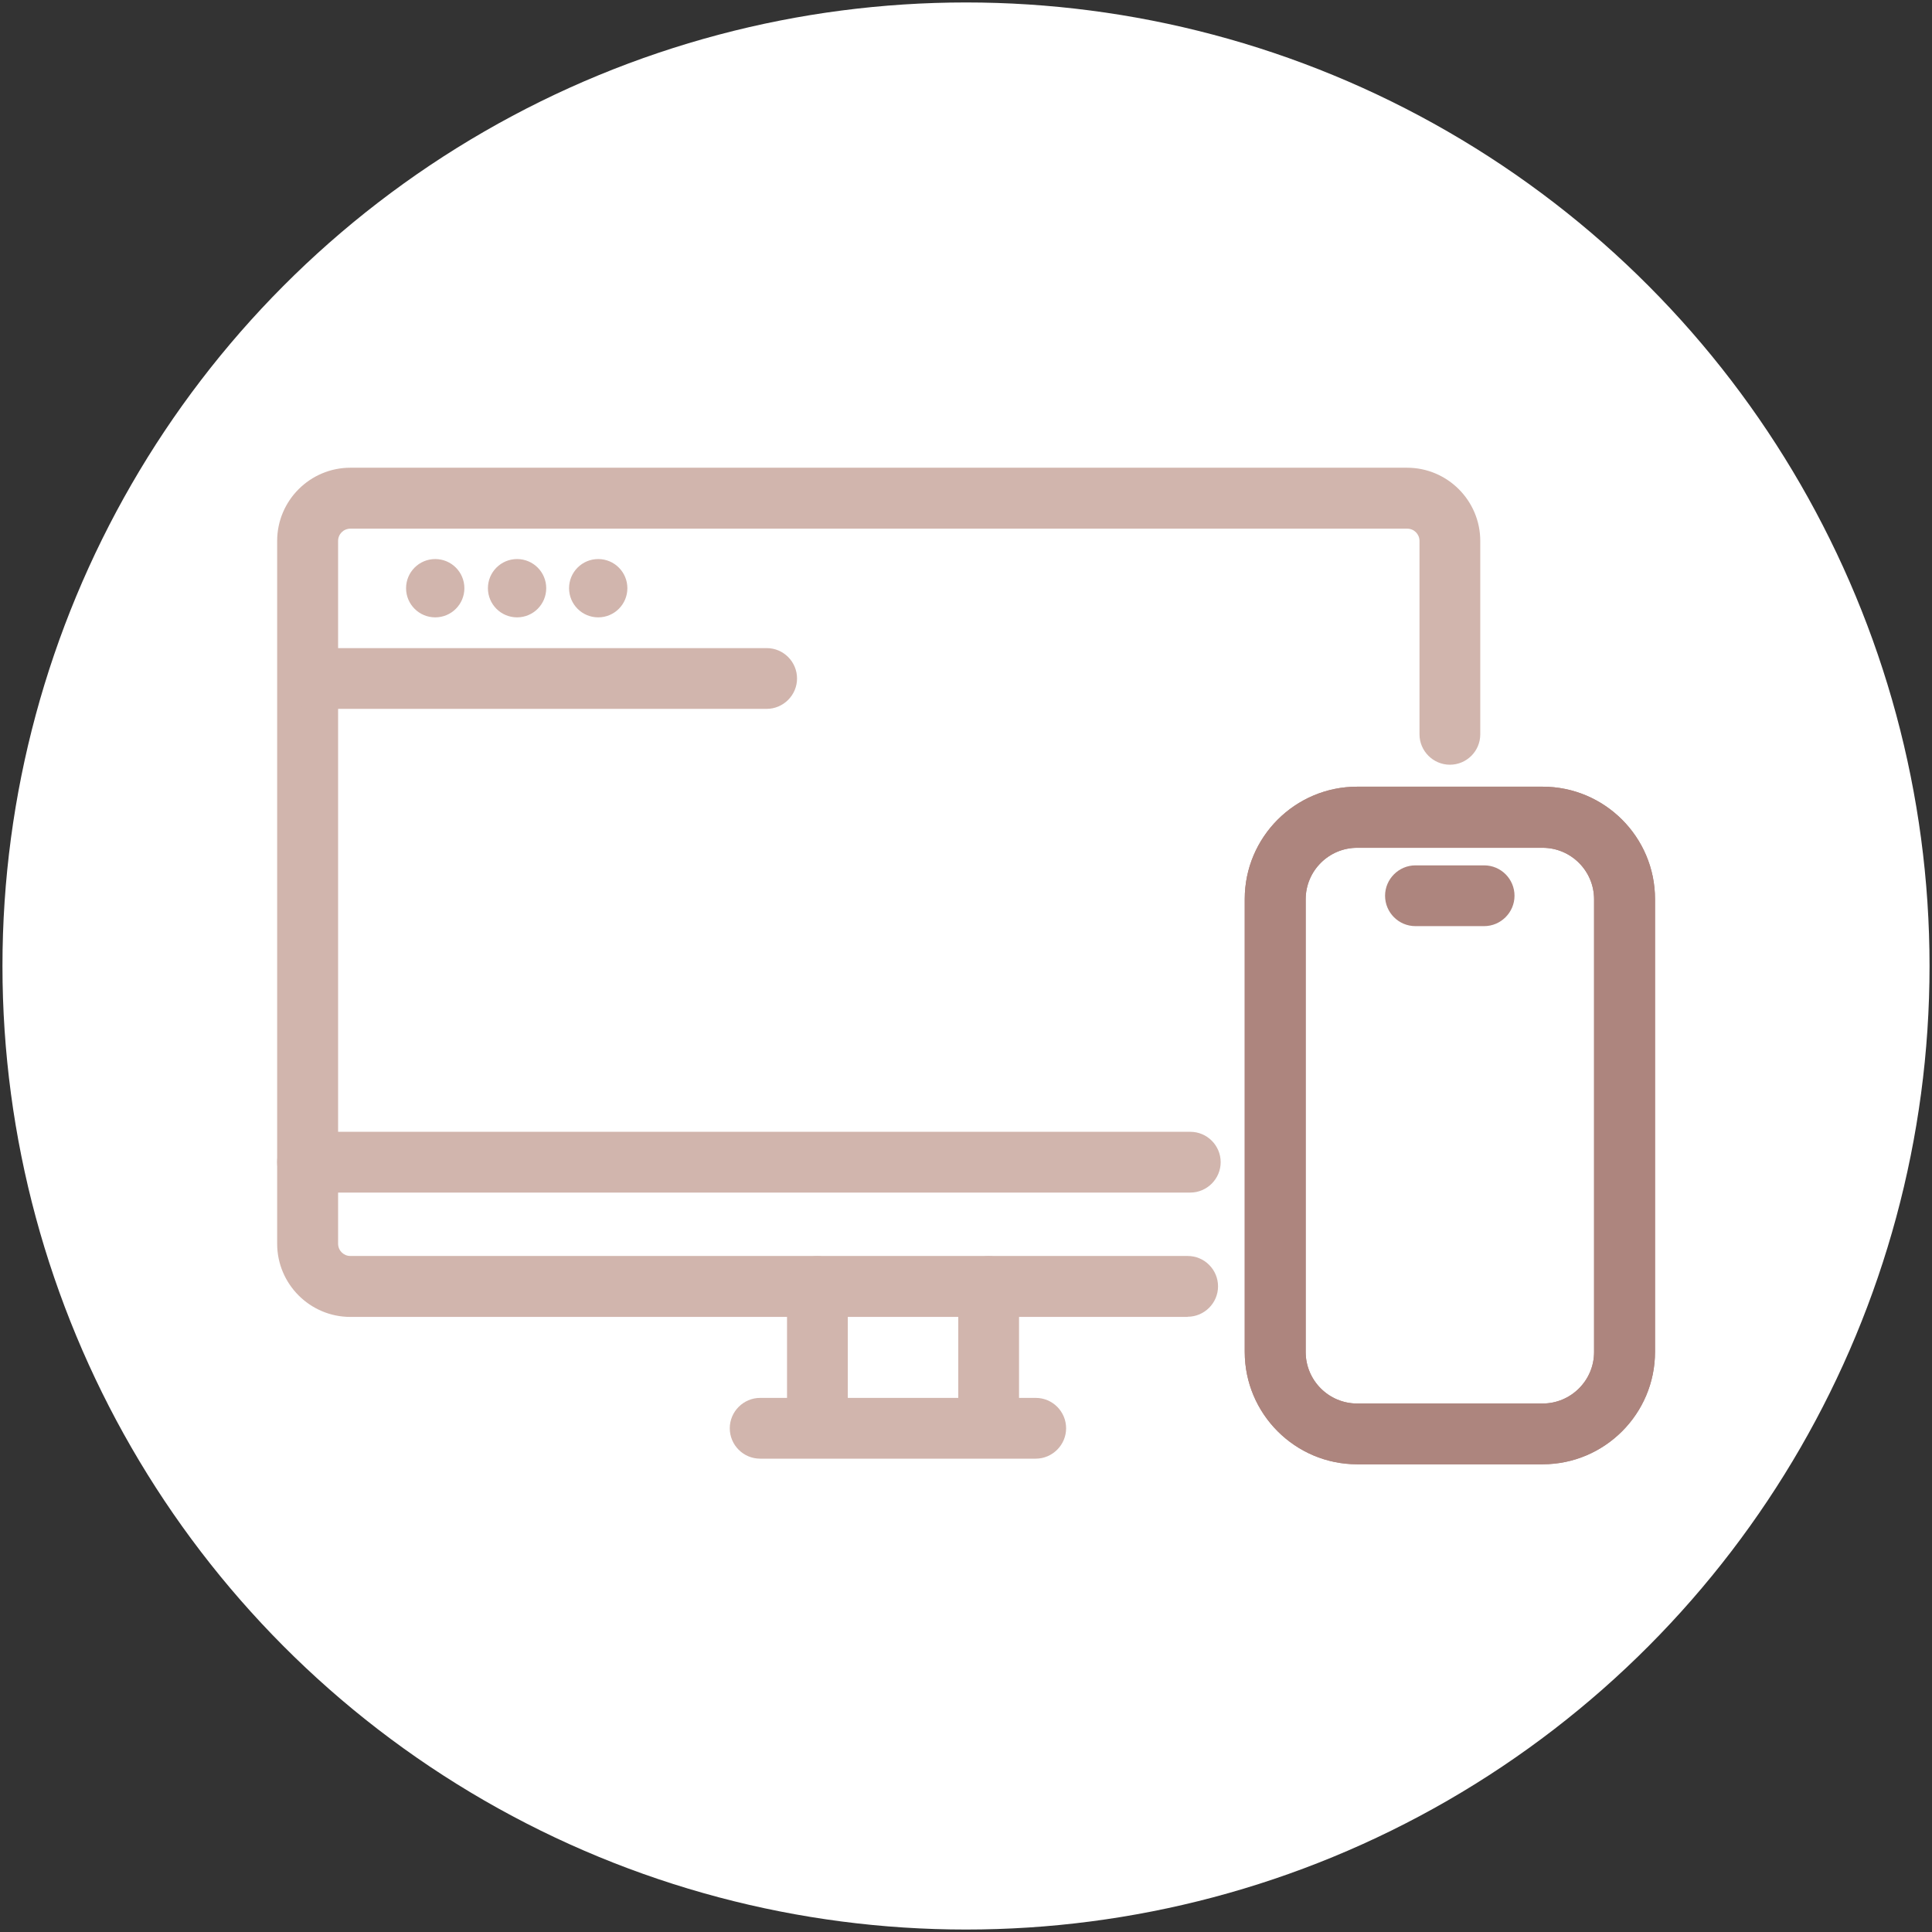 <?xml version="1.0" encoding="UTF-8"?><svg id="uuid-9a93a43b-e676-4577-abcd-95c30f2aafc1" xmlns="http://www.w3.org/2000/svg" viewBox="0 0 110 110"><rect x="0" y="0" width="110" height="110" fill="#333333" stroke="none"/><circle cx="55" cy="55" r="54.86" fill="#fff"/><g><path d="M67.62,74.98H19.95c-2.3,0-4.17-1.87-4.17-4.17V30.8c0-2.3,1.87-4.17,4.17-4.17h60.16c2.3,0,4.17,1.87,4.17,4.17v11.01c0,.96-.78,1.73-1.73,1.73s-1.73-.78-1.73-1.73v-11.01c0-.39-.31-.7-.7-.7H19.95c-.39,0-.7,.31-.7,.7v40.01c0,.39,.31,.7,.7,.7h47.67c.96,0,1.73,.78,1.73,1.73s-.78,1.73-1.73,1.73Z" fill="#d1b5ad"/><path d="M67.77,67.9H17.51c-.96,0-1.73-.78-1.73-1.73s.78-1.73,1.73-1.73h50.26c.96,0,1.73,.78,1.73,1.73s-.78,1.73-1.73,1.73Z" fill="#d1b5ad"/><path d="M58.97,83.05h-15.69c-.96,0-1.73-.78-1.73-1.73s.78-1.73,1.73-1.73h15.69c.96,0,1.73,.78,1.73,1.73s-.78,1.73-1.73,1.73Z" fill="#d1b5ad"/><path d="M87.83,83.37h-10.56c-3.53,0-6.4-2.87-6.4-6.4v-25.78c0-3.53,2.87-6.4,6.4-6.4h10.56c3.53,0,6.4,2.87,6.4,6.4v25.78c0,3.53-2.87,6.4-6.4,6.4Zm-10.56-35.1c-1.61,0-2.93,1.31-2.93,2.93v25.78c0,1.61,1.31,2.93,2.93,2.93h10.56c1.61,0,2.93-1.31,2.93-2.93v-25.78c0-1.61-1.31-2.93-2.93-2.93h-10.56Z" fill="#ad857e"/><path d="M56.29,82.33c-.96,0-1.73-.78-1.73-1.73v-7.35c0-.96,.78-1.73,1.73-1.73s1.73,.78,1.73,1.73v7.35c0,.96-.78,1.73-1.73,1.73Z" fill="#d1b5ad"/><path d="M46.54,82.33c-.96,0-1.73-.78-1.73-1.73v-7.35c0-.96,.78-1.73,1.73-1.73s1.73,.78,1.73,1.73v7.35c0,.96-.78,1.73-1.73,1.73Z" fill="#d1b5ad"/><path d="M87.83,83.37h-10.56c-3.53,0-6.4-2.87-6.4-6.4v-25.78c0-3.53,2.87-6.4,6.4-6.4h10.56c3.53,0,6.4,2.87,6.4,6.4v25.78c0,3.53-2.87,6.4-6.4,6.4Zm-10.56-35.1c-1.61,0-2.93,1.31-2.93,2.93v25.78c0,1.61,1.31,2.93,2.93,2.93h10.56c1.61,0,2.93-1.31,2.93-2.93v-25.78c0-1.61-1.31-2.93-2.93-2.93h-10.56Z" fill="#ad857e"/><path d="M84.5,52.73h-3.91c-.96,0-1.73-.78-1.73-1.73s.78-1.73,1.73-1.73h3.91c.96,0,1.73,.78,1.73,1.73s-.78,1.73-1.73,1.73Z" fill="#ad857e"/><path d="M43.65,40.36H17.81c-.96,0-1.73-.78-1.73-1.73s.78-1.73,1.73-1.73h25.84c.96,0,1.73,.78,1.73,1.73s-.78,1.73-1.73,1.73Z" fill="#d1b5ad"/><circle cx="24.78" cy="33.49" r="1.66" fill="#d1b5ad"/><circle cx="29.44" cy="33.49" r="1.66" fill="#d1b5ad"/><circle cx="34.06" cy="33.49" r="1.66" fill="#d1b5ad"/></g></svg>